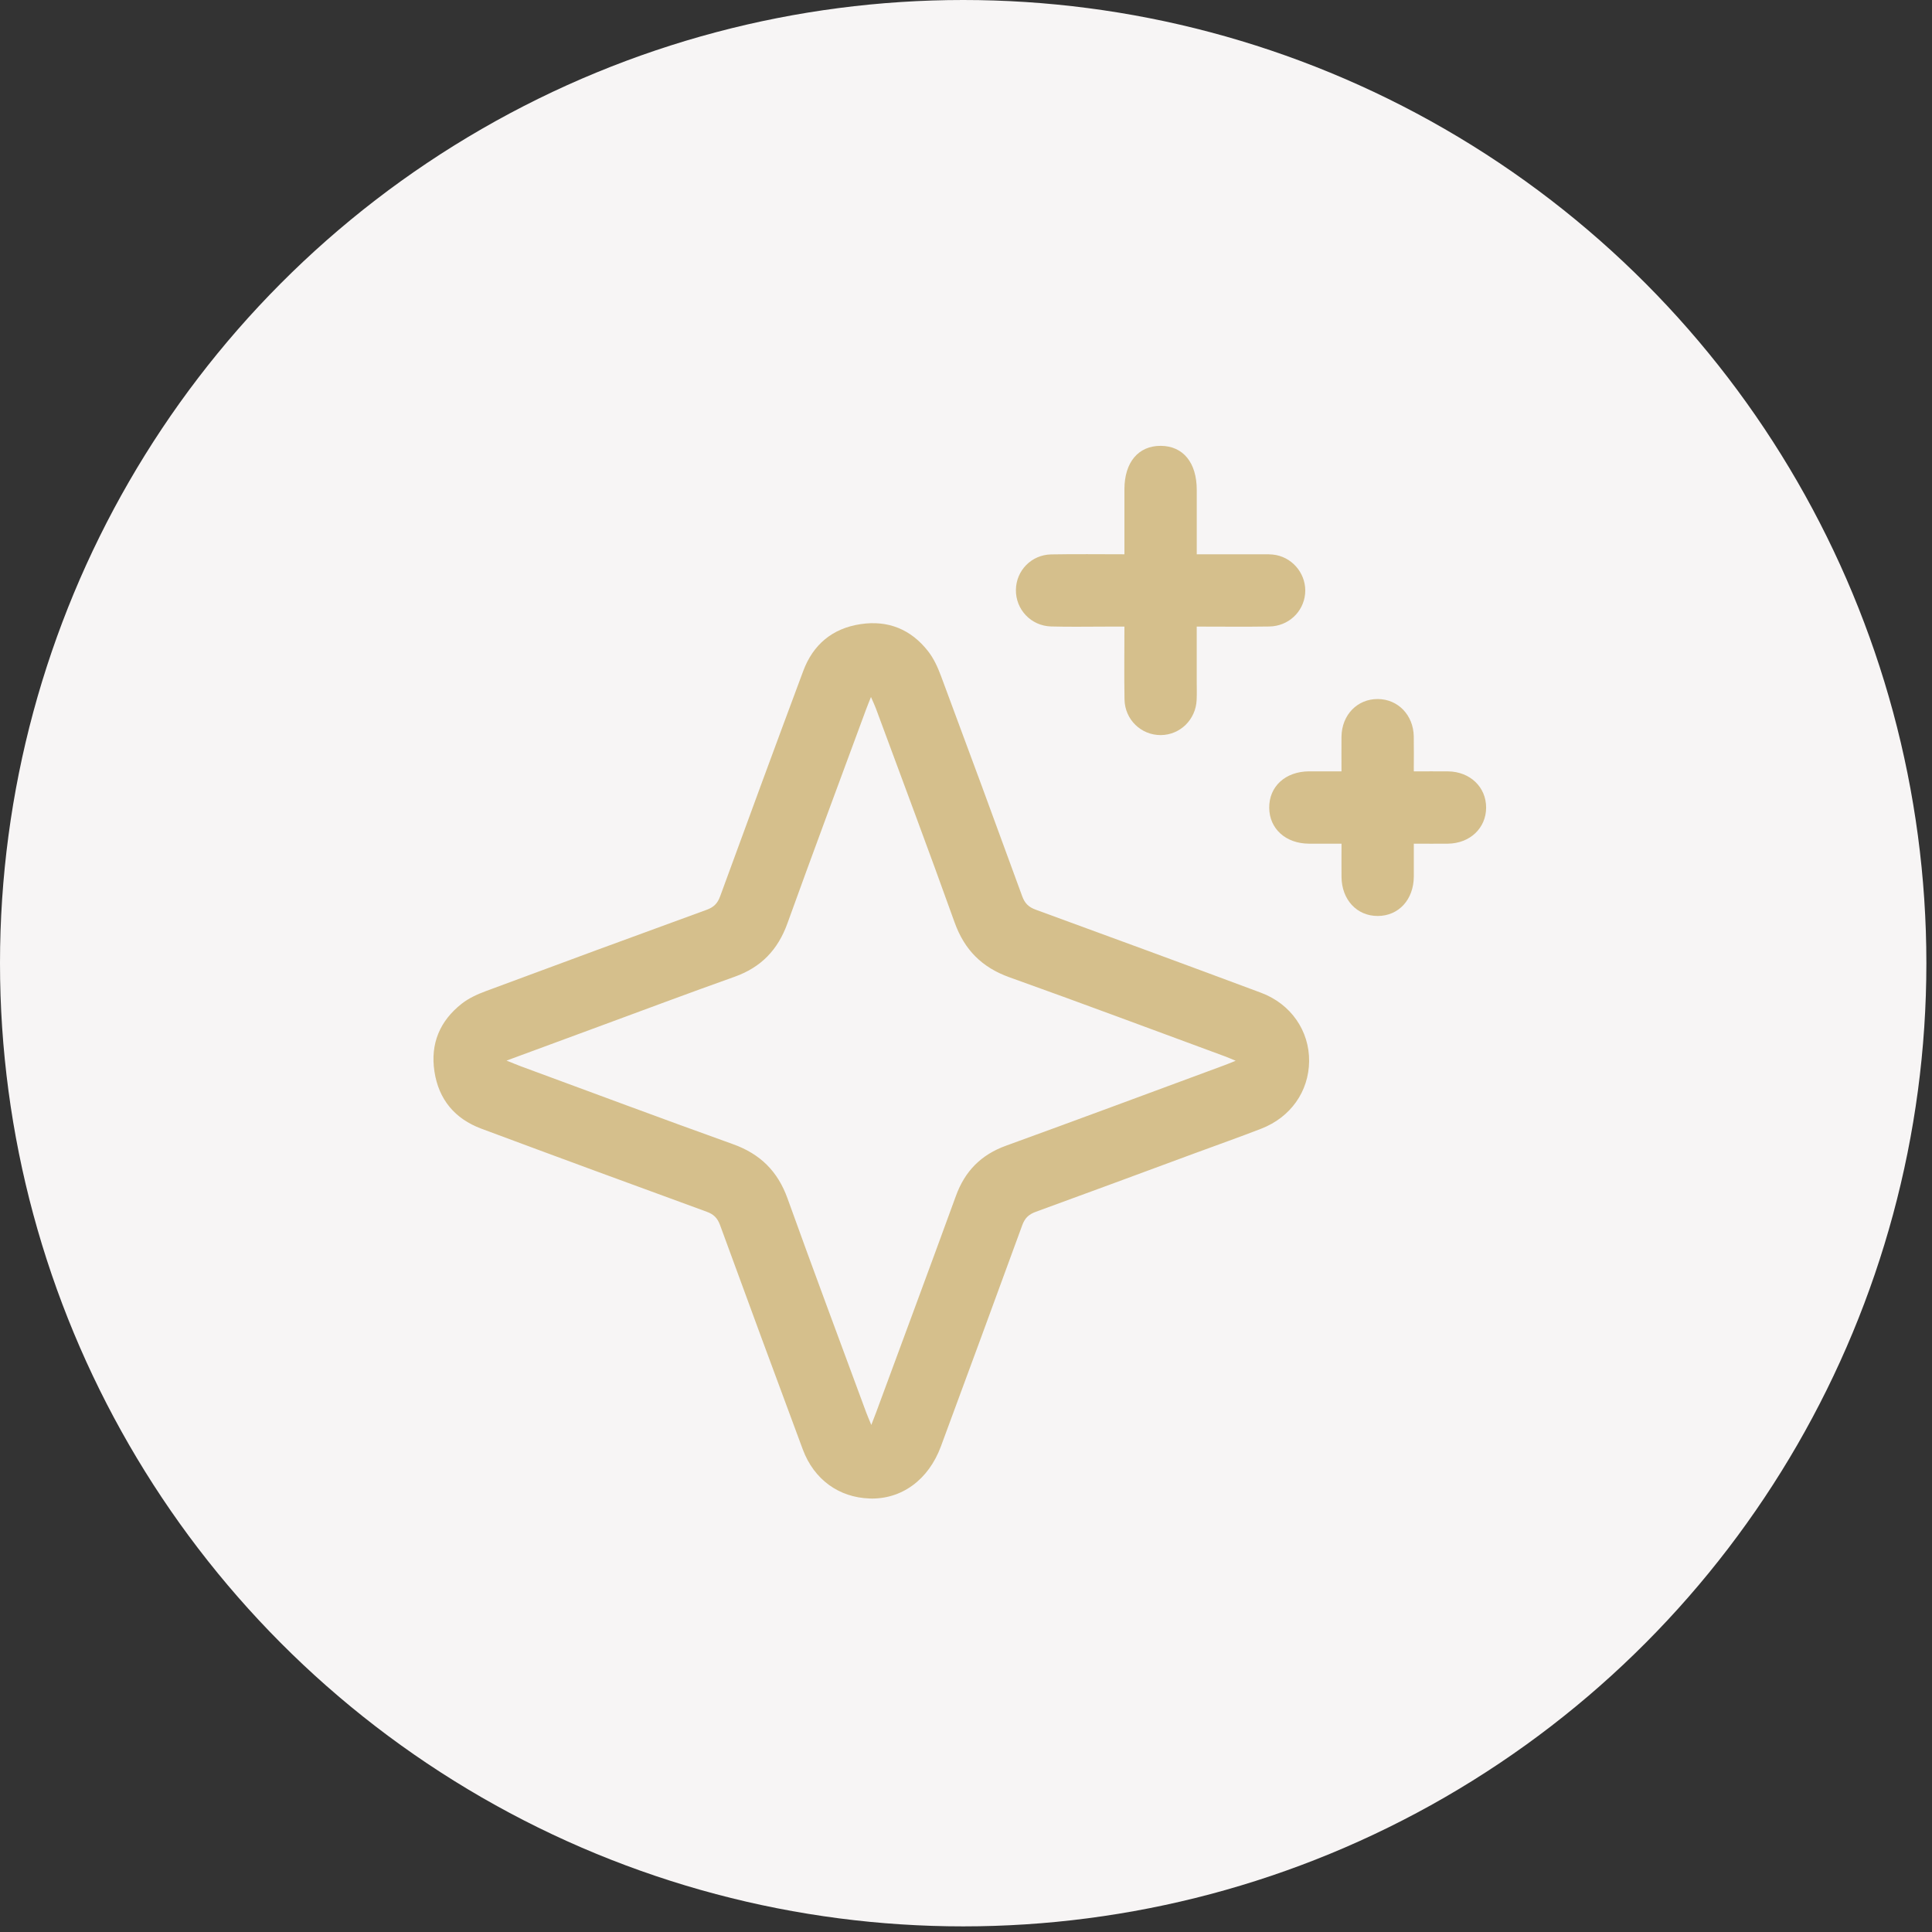 <svg width="156" height="156" viewBox="0 0 156 156" fill="none" xmlns="http://www.w3.org/2000/svg">
<rect x="0" y="0" width="156" height="156" fill="#333333" stroke="none"/>
<circle cx="77.773" cy="77.773" r="77.773" fill="#F7F5F5"/>
<g clip-path="url(#clip0_337_944)">
<path d="M70.207 120.995C67.735 120.912 65.725 119.462 64.823 117.039C62.579 111.006 60.353 104.968 58.143 98.925C57.936 98.359 57.634 98.05 57.065 97.843C50.991 95.624 44.921 93.394 38.863 91.134C36.727 90.337 35.422 88.782 35.078 86.512C34.739 84.277 35.515 82.432 37.278 81.047C37.839 80.606 38.527 80.289 39.202 80.038C45.148 77.825 51.103 75.631 57.065 73.459C57.634 73.252 57.938 72.947 58.146 72.379C60.365 66.307 62.599 60.237 64.857 54.18C65.654 52.044 67.21 50.74 69.481 50.397C71.715 50.058 73.568 50.823 74.946 52.593C75.402 53.178 75.726 53.897 75.987 54.599C78.192 60.515 80.377 66.441 82.54 72.372C82.747 72.94 83.057 73.242 83.62 73.449C89.695 75.67 95.765 77.898 101.822 80.16C104.246 81.064 105.732 83.249 105.705 85.691C105.678 88.129 104.217 90.215 101.832 91.139C100.02 91.841 98.186 92.487 96.365 93.16C92.121 94.727 87.88 96.304 83.63 97.85C83.069 98.055 82.754 98.35 82.545 98.922C80.372 104.882 78.172 110.835 75.975 116.785C74.975 119.494 72.79 121.085 70.21 120.998L70.207 120.995ZM40.89 85.635C41.465 85.864 41.77 85.993 42.082 86.108C47.781 88.207 53.468 90.337 59.187 92.387C61.382 93.174 62.799 94.571 63.589 96.77C65.664 102.542 67.817 108.285 69.939 114.041C70.044 114.326 70.168 114.604 70.354 115.057C70.539 114.577 70.639 114.323 70.734 114.07C72.89 108.229 75.06 102.396 77.192 96.548C77.918 94.557 79.221 93.24 81.22 92.514C87.1 90.379 92.963 88.194 98.83 86.027C99.089 85.932 99.342 85.825 99.776 85.652C99.359 85.479 99.169 85.394 98.974 85.32C93.16 83.18 87.361 81.003 81.528 78.919C79.294 78.122 77.877 76.706 77.077 74.473C75.009 68.698 72.851 62.958 70.724 57.202C70.627 56.942 70.505 56.688 70.327 56.279C70.144 56.742 70.029 57.015 69.927 57.295C67.805 63.05 65.657 68.796 63.577 74.566C62.811 76.691 61.457 78.105 59.324 78.866C55.634 80.18 51.966 81.557 48.289 82.912C45.906 83.79 43.523 84.67 40.89 85.642V85.635Z" fill="#D5BF8C"/>
<path d="M90.792 44.761C90.792 42.911 90.792 41.209 90.792 39.508C90.792 37.328 91.918 35.988 93.733 36C95.533 36.012 96.632 37.36 96.632 39.554C96.632 41.251 96.632 42.947 96.632 44.758C98.415 44.758 100.137 44.756 101.859 44.758C102.254 44.758 102.656 44.741 103.039 44.817C104.504 45.105 105.521 46.484 105.382 47.949C105.243 49.417 104.026 50.562 102.495 50.587C100.583 50.618 98.671 50.594 96.63 50.594C96.63 52.088 96.63 53.534 96.63 54.979C96.63 55.496 96.647 56.013 96.623 56.53C96.547 58.117 95.281 59.343 93.73 59.355C92.143 59.365 90.828 58.109 90.799 56.478C90.765 54.565 90.792 52.651 90.792 50.596C90.255 50.596 89.753 50.596 89.253 50.596C87.795 50.596 86.334 50.626 84.876 50.584C83.249 50.54 82.005 49.212 82.03 47.623C82.054 46.065 83.283 44.795 84.88 44.766C86.817 44.729 88.755 44.756 90.789 44.756L90.792 44.761Z" fill="#D5BF8C"/>
<path d="M108.319 62.282C108.319 61.293 108.309 60.391 108.319 59.486C108.343 57.717 109.602 56.427 111.267 56.444C112.886 56.459 114.125 57.744 114.155 59.46C114.172 60.364 114.157 61.271 114.157 62.285C115.125 62.285 116.027 62.275 116.93 62.285C118.7 62.307 120.003 63.555 119.998 65.213C119.993 66.868 118.693 68.101 116.913 68.123C116.035 68.133 115.157 68.123 114.159 68.123C114.159 69.044 114.164 69.912 114.159 70.782C114.145 72.64 112.94 73.954 111.253 73.961C109.563 73.969 108.336 72.65 108.321 70.804C108.314 69.956 108.321 69.108 108.321 68.123C107.417 68.123 106.548 68.128 105.683 68.123C103.817 68.111 102.5 66.919 102.483 65.234C102.466 63.504 103.785 62.292 105.707 62.282C106.551 62.278 107.392 62.282 108.324 62.282H108.319Z" fill="#D5BF8C"/>
</g>
<defs>
<clipPath id="clip0_337_944">
<rect width="85" height="85" fill="white" transform="translate(35 36)"/>
</clipPath>
</defs>
</svg>
